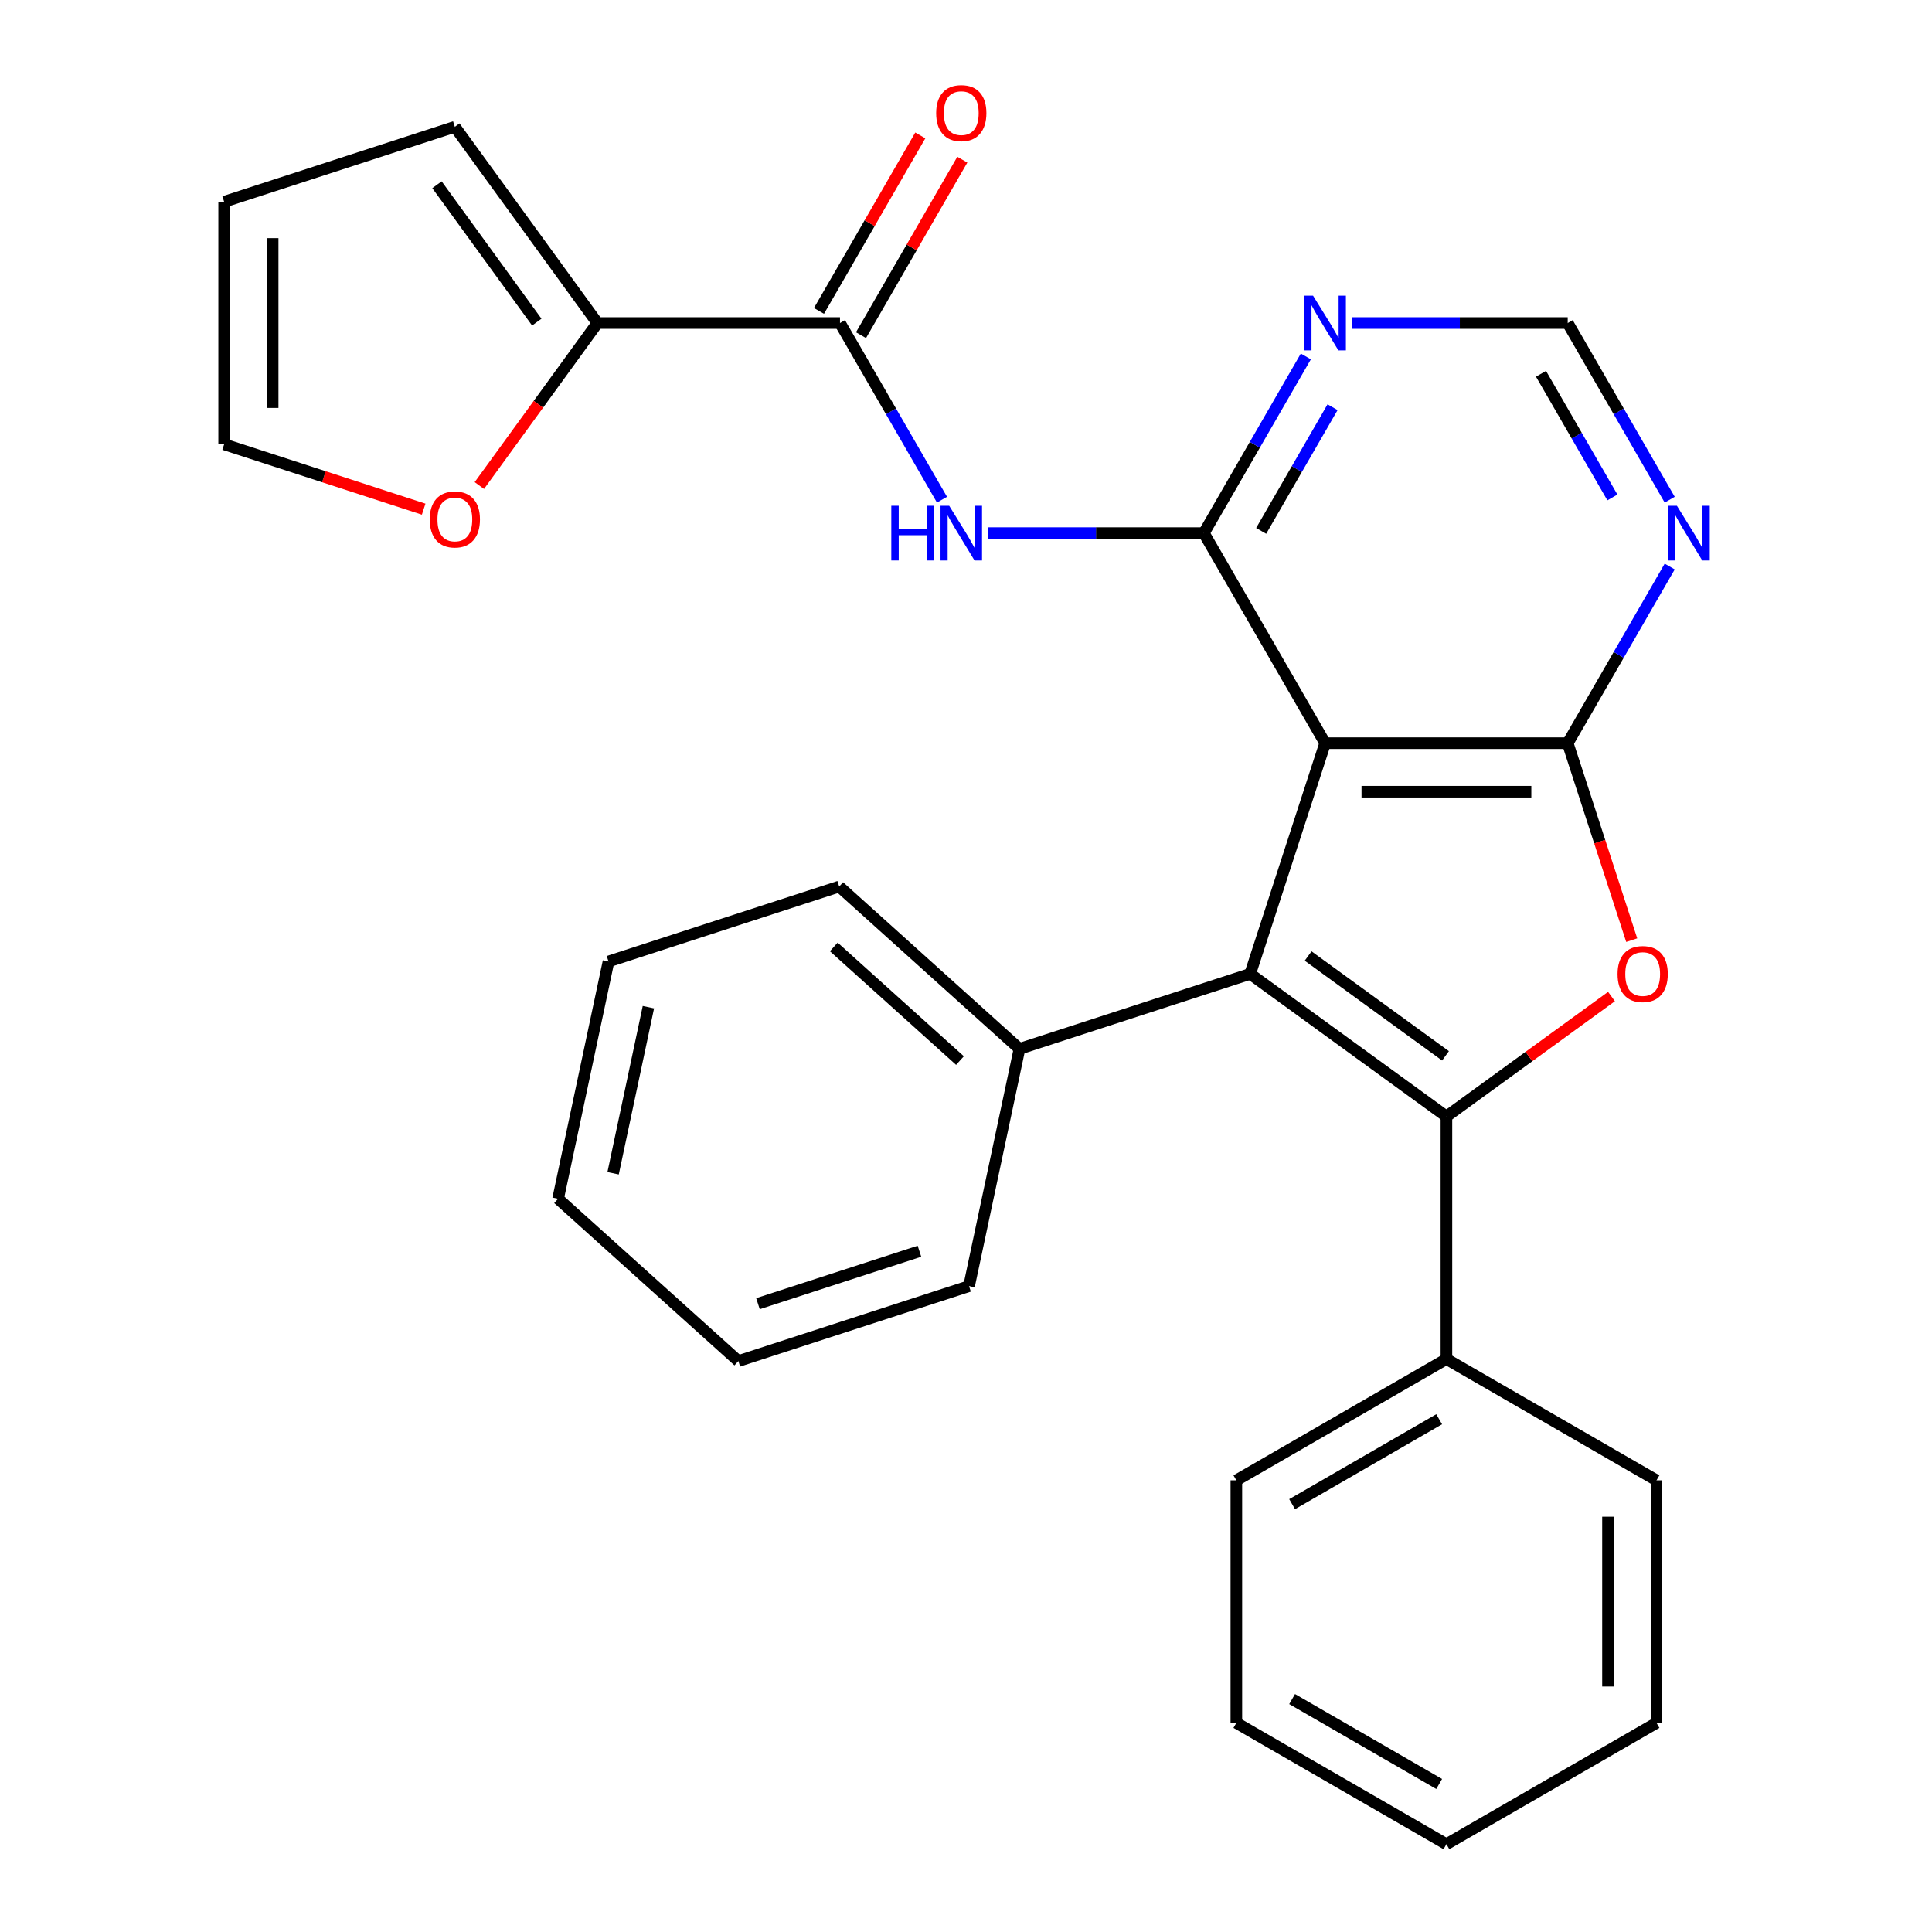<?xml version='1.0' encoding='iso-8859-1'?>
<svg version='1.1' baseProfile='full'
              xmlns='http://www.w3.org/2000/svg'
                      xmlns:rdkit='http://www.rdkit.org/xml'
                      xmlns:xlink='http://www.w3.org/1999/xlink'
                  xml:space='preserve'
width='1000px' height='1000px' viewBox='0 0 1000 1000'>
<!-- END OF HEADER -->
<rect style='opacity:1.0;fill:#FFFFFF;stroke:none' width='1000' height='1000' x='0' y='0'> </rect>
<path class='bond-0' d='M 647.091,504.081 L 748.667,577.881' style='fill:none;fill-rule:evenodd;stroke:#000000;stroke-width:6px;stroke-linecap:butt;stroke-linejoin:miter;stroke-opacity:1' />
<path class='bond-0' d='M 677.088,494.836 L 748.191,546.495' style='fill:none;fill-rule:evenodd;stroke:#000000;stroke-width:6px;stroke-linecap:butt;stroke-linejoin:miter;stroke-opacity:1' />
<path class='bond-1' d='M 647.091,504.081 L 685.89,384.671' style='fill:none;fill-rule:evenodd;stroke:#000000;stroke-width:6px;stroke-linecap:butt;stroke-linejoin:miter;stroke-opacity:1' />
<path class='bond-12' d='M 647.091,504.081 L 527.682,542.88' style='fill:none;fill-rule:evenodd;stroke:#000000;stroke-width:6px;stroke-linecap:butt;stroke-linejoin:miter;stroke-opacity:1' />
<path class='bond-3' d='M 748.667,577.881 L 791.386,546.844' style='fill:none;fill-rule:evenodd;stroke:#000000;stroke-width:6px;stroke-linecap:butt;stroke-linejoin:miter;stroke-opacity:1' />
<path class='bond-3' d='M 791.386,546.844 L 834.105,515.807' style='fill:none;fill-rule:evenodd;stroke:#FF0000;stroke-width:6px;stroke-linecap:butt;stroke-linejoin:miter;stroke-opacity:1' />
<path class='bond-11' d='M 748.667,577.881 L 748.667,703.436' style='fill:none;fill-rule:evenodd;stroke:#000000;stroke-width:6px;stroke-linecap:butt;stroke-linejoin:miter;stroke-opacity:1' />
<path class='bond-2' d='M 685.89,384.671 L 811.445,384.671' style='fill:none;fill-rule:evenodd;stroke:#000000;stroke-width:6px;stroke-linecap:butt;stroke-linejoin:miter;stroke-opacity:1' />
<path class='bond-2' d='M 704.723,409.782 L 792.612,409.782' style='fill:none;fill-rule:evenodd;stroke:#000000;stroke-width:6px;stroke-linecap:butt;stroke-linejoin:miter;stroke-opacity:1' />
<path class='bond-4' d='M 685.89,384.671 L 623.113,275.938' style='fill:none;fill-rule:evenodd;stroke:#000000;stroke-width:6px;stroke-linecap:butt;stroke-linejoin:miter;stroke-opacity:1' />
<path class='bond-7' d='M 811.445,384.671 L 837.84,338.954' style='fill:none;fill-rule:evenodd;stroke:#000000;stroke-width:6px;stroke-linecap:butt;stroke-linejoin:miter;stroke-opacity:1' />
<path class='bond-7' d='M 837.84,338.954 L 864.235,293.237' style='fill:none;fill-rule:evenodd;stroke:#0000FF;stroke-width:6px;stroke-linecap:butt;stroke-linejoin:miter;stroke-opacity:1' />
<path class='bond-28' d='M 811.445,384.671 L 828.008,435.647' style='fill:none;fill-rule:evenodd;stroke:#000000;stroke-width:6px;stroke-linecap:butt;stroke-linejoin:miter;stroke-opacity:1' />
<path class='bond-28' d='M 828.008,435.647 L 844.571,486.622' style='fill:none;fill-rule:evenodd;stroke:#FF0000;stroke-width:6px;stroke-linecap:butt;stroke-linejoin:miter;stroke-opacity:1' />
<path class='bond-5' d='M 623.113,275.938 L 567.274,275.938' style='fill:none;fill-rule:evenodd;stroke:#000000;stroke-width:6px;stroke-linecap:butt;stroke-linejoin:miter;stroke-opacity:1' />
<path class='bond-5' d='M 567.274,275.938 L 511.436,275.938' style='fill:none;fill-rule:evenodd;stroke:#0000FF;stroke-width:6px;stroke-linecap:butt;stroke-linejoin:miter;stroke-opacity:1' />
<path class='bond-8' d='M 623.113,275.938 L 649.507,230.22' style='fill:none;fill-rule:evenodd;stroke:#000000;stroke-width:6px;stroke-linecap:butt;stroke-linejoin:miter;stroke-opacity:1' />
<path class='bond-8' d='M 649.507,230.22 L 675.902,184.503' style='fill:none;fill-rule:evenodd;stroke:#0000FF;stroke-width:6px;stroke-linecap:butt;stroke-linejoin:miter;stroke-opacity:1' />
<path class='bond-8' d='M 652.778,274.778 L 671.254,242.776' style='fill:none;fill-rule:evenodd;stroke:#000000;stroke-width:6px;stroke-linecap:butt;stroke-linejoin:miter;stroke-opacity:1' />
<path class='bond-8' d='M 671.254,242.776 L 689.731,210.773' style='fill:none;fill-rule:evenodd;stroke:#0000FF;stroke-width:6px;stroke-linecap:butt;stroke-linejoin:miter;stroke-opacity:1' />
<path class='bond-6' d='M 487.57,258.639 L 461.175,212.921' style='fill:none;fill-rule:evenodd;stroke:#0000FF;stroke-width:6px;stroke-linecap:butt;stroke-linejoin:miter;stroke-opacity:1' />
<path class='bond-6' d='M 461.175,212.921 L 434.78,167.204' style='fill:none;fill-rule:evenodd;stroke:#000000;stroke-width:6px;stroke-linecap:butt;stroke-linejoin:miter;stroke-opacity:1' />
<path class='bond-9' d='M 434.78,167.204 L 309.225,167.204' style='fill:none;fill-rule:evenodd;stroke:#000000;stroke-width:6px;stroke-linecap:butt;stroke-linejoin:miter;stroke-opacity:1' />
<path class='bond-14' d='M 445.653,173.482 L 471.875,128.064' style='fill:none;fill-rule:evenodd;stroke:#000000;stroke-width:6px;stroke-linecap:butt;stroke-linejoin:miter;stroke-opacity:1' />
<path class='bond-14' d='M 471.875,128.064 L 498.097,82.647' style='fill:none;fill-rule:evenodd;stroke:#FF0000;stroke-width:6px;stroke-linecap:butt;stroke-linejoin:miter;stroke-opacity:1' />
<path class='bond-14' d='M 423.907,160.926 L 450.128,115.509' style='fill:none;fill-rule:evenodd;stroke:#000000;stroke-width:6px;stroke-linecap:butt;stroke-linejoin:miter;stroke-opacity:1' />
<path class='bond-14' d='M 450.128,115.509 L 476.35,70.091' style='fill:none;fill-rule:evenodd;stroke:#FF0000;stroke-width:6px;stroke-linecap:butt;stroke-linejoin:miter;stroke-opacity:1' />
<path class='bond-30' d='M 864.235,258.639 L 837.84,212.921' style='fill:none;fill-rule:evenodd;stroke:#0000FF;stroke-width:6px;stroke-linecap:butt;stroke-linejoin:miter;stroke-opacity:1' />
<path class='bond-30' d='M 837.84,212.921 L 811.445,167.204' style='fill:none;fill-rule:evenodd;stroke:#000000;stroke-width:6px;stroke-linecap:butt;stroke-linejoin:miter;stroke-opacity:1' />
<path class='bond-30' d='M 834.57,257.479 L 816.093,225.477' style='fill:none;fill-rule:evenodd;stroke:#0000FF;stroke-width:6px;stroke-linecap:butt;stroke-linejoin:miter;stroke-opacity:1' />
<path class='bond-30' d='M 816.093,225.477 L 797.617,193.475' style='fill:none;fill-rule:evenodd;stroke:#000000;stroke-width:6px;stroke-linecap:butt;stroke-linejoin:miter;stroke-opacity:1' />
<path class='bond-10' d='M 699.769,167.204 L 755.607,167.204' style='fill:none;fill-rule:evenodd;stroke:#0000FF;stroke-width:6px;stroke-linecap:butt;stroke-linejoin:miter;stroke-opacity:1' />
<path class='bond-10' d='M 755.607,167.204 L 811.445,167.204' style='fill:none;fill-rule:evenodd;stroke:#000000;stroke-width:6px;stroke-linecap:butt;stroke-linejoin:miter;stroke-opacity:1' />
<path class='bond-13' d='M 309.225,167.204 L 278.668,209.262' style='fill:none;fill-rule:evenodd;stroke:#000000;stroke-width:6px;stroke-linecap:butt;stroke-linejoin:miter;stroke-opacity:1' />
<path class='bond-13' d='M 278.668,209.262 L 248.11,251.321' style='fill:none;fill-rule:evenodd;stroke:#FF0000;stroke-width:6px;stroke-linecap:butt;stroke-linejoin:miter;stroke-opacity:1' />
<path class='bond-15' d='M 309.225,167.204 L 235.426,65.628' style='fill:none;fill-rule:evenodd;stroke:#000000;stroke-width:6px;stroke-linecap:butt;stroke-linejoin:miter;stroke-opacity:1' />
<path class='bond-15' d='M 277.84,166.727 L 226.18,95.624' style='fill:none;fill-rule:evenodd;stroke:#000000;stroke-width:6px;stroke-linecap:butt;stroke-linejoin:miter;stroke-opacity:1' />
<path class='bond-20' d='M 748.667,703.436 L 639.934,766.213' style='fill:none;fill-rule:evenodd;stroke:#000000;stroke-width:6px;stroke-linecap:butt;stroke-linejoin:miter;stroke-opacity:1' />
<path class='bond-20' d='M 744.913,734.599 L 668.799,778.543' style='fill:none;fill-rule:evenodd;stroke:#000000;stroke-width:6px;stroke-linecap:butt;stroke-linejoin:miter;stroke-opacity:1' />
<path class='bond-21' d='M 748.667,703.436 L 857.401,766.213' style='fill:none;fill-rule:evenodd;stroke:#000000;stroke-width:6px;stroke-linecap:butt;stroke-linejoin:miter;stroke-opacity:1' />
<path class='bond-18' d='M 527.682,542.88 L 434.376,458.867' style='fill:none;fill-rule:evenodd;stroke:#000000;stroke-width:6px;stroke-linecap:butt;stroke-linejoin:miter;stroke-opacity:1' />
<path class='bond-18' d='M 496.883,548.939 L 431.569,490.13' style='fill:none;fill-rule:evenodd;stroke:#000000;stroke-width:6px;stroke-linecap:butt;stroke-linejoin:miter;stroke-opacity:1' />
<path class='bond-19' d='M 527.682,542.88 L 501.577,665.691' style='fill:none;fill-rule:evenodd;stroke:#000000;stroke-width:6px;stroke-linecap:butt;stroke-linejoin:miter;stroke-opacity:1' />
<path class='bond-16' d='M 219.287,263.536 L 167.651,246.759' style='fill:none;fill-rule:evenodd;stroke:#FF0000;stroke-width:6px;stroke-linecap:butt;stroke-linejoin:miter;stroke-opacity:1' />
<path class='bond-16' d='M 167.651,246.759 L 116.016,229.981' style='fill:none;fill-rule:evenodd;stroke:#000000;stroke-width:6px;stroke-linecap:butt;stroke-linejoin:miter;stroke-opacity:1' />
<path class='bond-17' d='M 235.426,65.628 L 116.016,104.426' style='fill:none;fill-rule:evenodd;stroke:#000000;stroke-width:6px;stroke-linecap:butt;stroke-linejoin:miter;stroke-opacity:1' />
<path class='bond-32' d='M 116.016,229.981 L 116.016,104.426' style='fill:none;fill-rule:evenodd;stroke:#000000;stroke-width:6px;stroke-linecap:butt;stroke-linejoin:miter;stroke-opacity:1' />
<path class='bond-32' d='M 141.127,211.148 L 141.127,123.26' style='fill:none;fill-rule:evenodd;stroke:#000000;stroke-width:6px;stroke-linecap:butt;stroke-linejoin:miter;stroke-opacity:1' />
<path class='bond-25' d='M 434.376,458.867 L 314.966,497.666' style='fill:none;fill-rule:evenodd;stroke:#000000;stroke-width:6px;stroke-linecap:butt;stroke-linejoin:miter;stroke-opacity:1' />
<path class='bond-22' d='M 501.577,665.691 L 382.167,704.49' style='fill:none;fill-rule:evenodd;stroke:#000000;stroke-width:6px;stroke-linecap:butt;stroke-linejoin:miter;stroke-opacity:1' />
<path class='bond-22' d='M 475.906,647.629 L 392.319,674.788' style='fill:none;fill-rule:evenodd;stroke:#000000;stroke-width:6px;stroke-linecap:butt;stroke-linejoin:miter;stroke-opacity:1' />
<path class='bond-23' d='M 639.934,766.213 L 639.934,891.768' style='fill:none;fill-rule:evenodd;stroke:#000000;stroke-width:6px;stroke-linecap:butt;stroke-linejoin:miter;stroke-opacity:1' />
<path class='bond-24' d='M 857.401,766.213 L 857.401,891.768' style='fill:none;fill-rule:evenodd;stroke:#000000;stroke-width:6px;stroke-linecap:butt;stroke-linejoin:miter;stroke-opacity:1' />
<path class='bond-24' d='M 832.29,785.046 L 832.29,872.935' style='fill:none;fill-rule:evenodd;stroke:#000000;stroke-width:6px;stroke-linecap:butt;stroke-linejoin:miter;stroke-opacity:1' />
<path class='bond-26' d='M 382.167,704.49 L 288.862,620.477' style='fill:none;fill-rule:evenodd;stroke:#000000;stroke-width:6px;stroke-linecap:butt;stroke-linejoin:miter;stroke-opacity:1' />
<path class='bond-31' d='M 639.934,891.768 L 748.667,954.545' style='fill:none;fill-rule:evenodd;stroke:#000000;stroke-width:6px;stroke-linecap:butt;stroke-linejoin:miter;stroke-opacity:1' />
<path class='bond-31' d='M 668.799,879.438 L 744.913,923.382' style='fill:none;fill-rule:evenodd;stroke:#000000;stroke-width:6px;stroke-linecap:butt;stroke-linejoin:miter;stroke-opacity:1' />
<path class='bond-27' d='M 857.401,891.768 L 748.667,954.545' style='fill:none;fill-rule:evenodd;stroke:#000000;stroke-width:6px;stroke-linecap:butt;stroke-linejoin:miter;stroke-opacity:1' />
<path class='bond-29' d='M 314.966,497.666 L 288.862,620.477' style='fill:none;fill-rule:evenodd;stroke:#000000;stroke-width:6px;stroke-linecap:butt;stroke-linejoin:miter;stroke-opacity:1' />
<path class='bond-29' d='M 335.613,521.308 L 317.34,607.276' style='fill:none;fill-rule:evenodd;stroke:#000000;stroke-width:6px;stroke-linecap:butt;stroke-linejoin:miter;stroke-opacity:1' />
<path  class='atom-4' d='M 837.244 504.161
Q 837.244 497.361, 840.604 493.561
Q 843.964 489.761, 850.244 489.761
Q 856.524 489.761, 859.884 493.561
Q 863.244 497.361, 863.244 504.161
Q 863.244 511.041, 859.844 514.961
Q 856.444 518.841, 850.244 518.841
Q 844.004 518.841, 840.604 514.961
Q 837.244 511.081, 837.244 504.161
M 850.244 515.641
Q 854.564 515.641, 856.884 512.761
Q 859.244 509.841, 859.244 504.161
Q 859.244 498.601, 856.884 495.801
Q 854.564 492.961, 850.244 492.961
Q 845.924 492.961, 843.564 495.761
Q 841.244 498.561, 841.244 504.161
Q 841.244 509.881, 843.564 512.761
Q 845.924 515.641, 850.244 515.641
' fill='#FF0000'/>
<path  class='atom-6' d='M 461.338 261.778
L 465.178 261.778
L 465.178 273.818
L 479.658 273.818
L 479.658 261.778
L 483.498 261.778
L 483.498 290.098
L 479.658 290.098
L 479.658 277.018
L 465.178 277.018
L 465.178 290.098
L 461.338 290.098
L 461.338 261.778
' fill='#0000FF'/>
<path  class='atom-6' d='M 491.298 261.778
L 500.578 276.778
Q 501.498 278.258, 502.978 280.938
Q 504.458 283.618, 504.538 283.778
L 504.538 261.778
L 508.298 261.778
L 508.298 290.098
L 504.418 290.098
L 494.458 273.698
Q 493.298 271.778, 492.058 269.578
Q 490.858 267.378, 490.498 266.698
L 490.498 290.098
L 486.818 290.098
L 486.818 261.778
L 491.298 261.778
' fill='#0000FF'/>
<path  class='atom-8' d='M 867.962 261.778
L 877.242 276.778
Q 878.162 278.258, 879.642 280.938
Q 881.122 283.618, 881.202 283.778
L 881.202 261.778
L 884.962 261.778
L 884.962 290.098
L 881.082 290.098
L 871.122 273.698
Q 869.962 271.778, 868.722 269.578
Q 867.522 267.378, 867.162 266.698
L 867.162 290.098
L 863.482 290.098
L 863.482 261.778
L 867.962 261.778
' fill='#0000FF'/>
<path  class='atom-9' d='M 679.63 153.044
L 688.91 168.044
Q 689.83 169.524, 691.31 172.204
Q 692.79 174.884, 692.87 175.044
L 692.87 153.044
L 696.63 153.044
L 696.63 181.364
L 692.75 181.364
L 682.79 164.964
Q 681.63 163.044, 680.39 160.844
Q 679.19 158.644, 678.83 157.964
L 678.83 181.364
L 675.15 181.364
L 675.15 153.044
L 679.63 153.044
' fill='#0000FF'/>
<path  class='atom-14' d='M 222.426 268.86
Q 222.426 262.06, 225.786 258.26
Q 229.146 254.46, 235.426 254.46
Q 241.706 254.46, 245.066 258.26
Q 248.426 262.06, 248.426 268.86
Q 248.426 275.74, 245.026 279.66
Q 241.626 283.54, 235.426 283.54
Q 229.186 283.54, 225.786 279.66
Q 222.426 275.78, 222.426 268.86
M 235.426 280.34
Q 239.746 280.34, 242.066 277.46
Q 244.426 274.54, 244.426 268.86
Q 244.426 263.3, 242.066 260.5
Q 239.746 257.66, 235.426 257.66
Q 231.106 257.66, 228.746 260.46
Q 226.426 263.26, 226.426 268.86
Q 226.426 274.58, 228.746 277.46
Q 231.106 280.34, 235.426 280.34
' fill='#FF0000'/>
<path  class='atom-15' d='M 484.558 58.55
Q 484.558 51.75, 487.918 47.95
Q 491.278 44.15, 497.558 44.15
Q 503.838 44.15, 507.198 47.95
Q 510.558 51.75, 510.558 58.55
Q 510.558 65.43, 507.158 69.35
Q 503.758 73.23, 497.558 73.23
Q 491.318 73.23, 487.918 69.35
Q 484.558 65.47, 484.558 58.55
M 497.558 70.03
Q 501.878 70.03, 504.198 67.15
Q 506.558 64.23, 506.558 58.55
Q 506.558 52.99, 504.198 50.19
Q 501.878 47.35, 497.558 47.35
Q 493.238 47.35, 490.878 50.15
Q 488.558 52.95, 488.558 58.55
Q 488.558 64.27, 490.878 67.15
Q 493.238 70.03, 497.558 70.03
' fill='#FF0000'/>
</svg>
